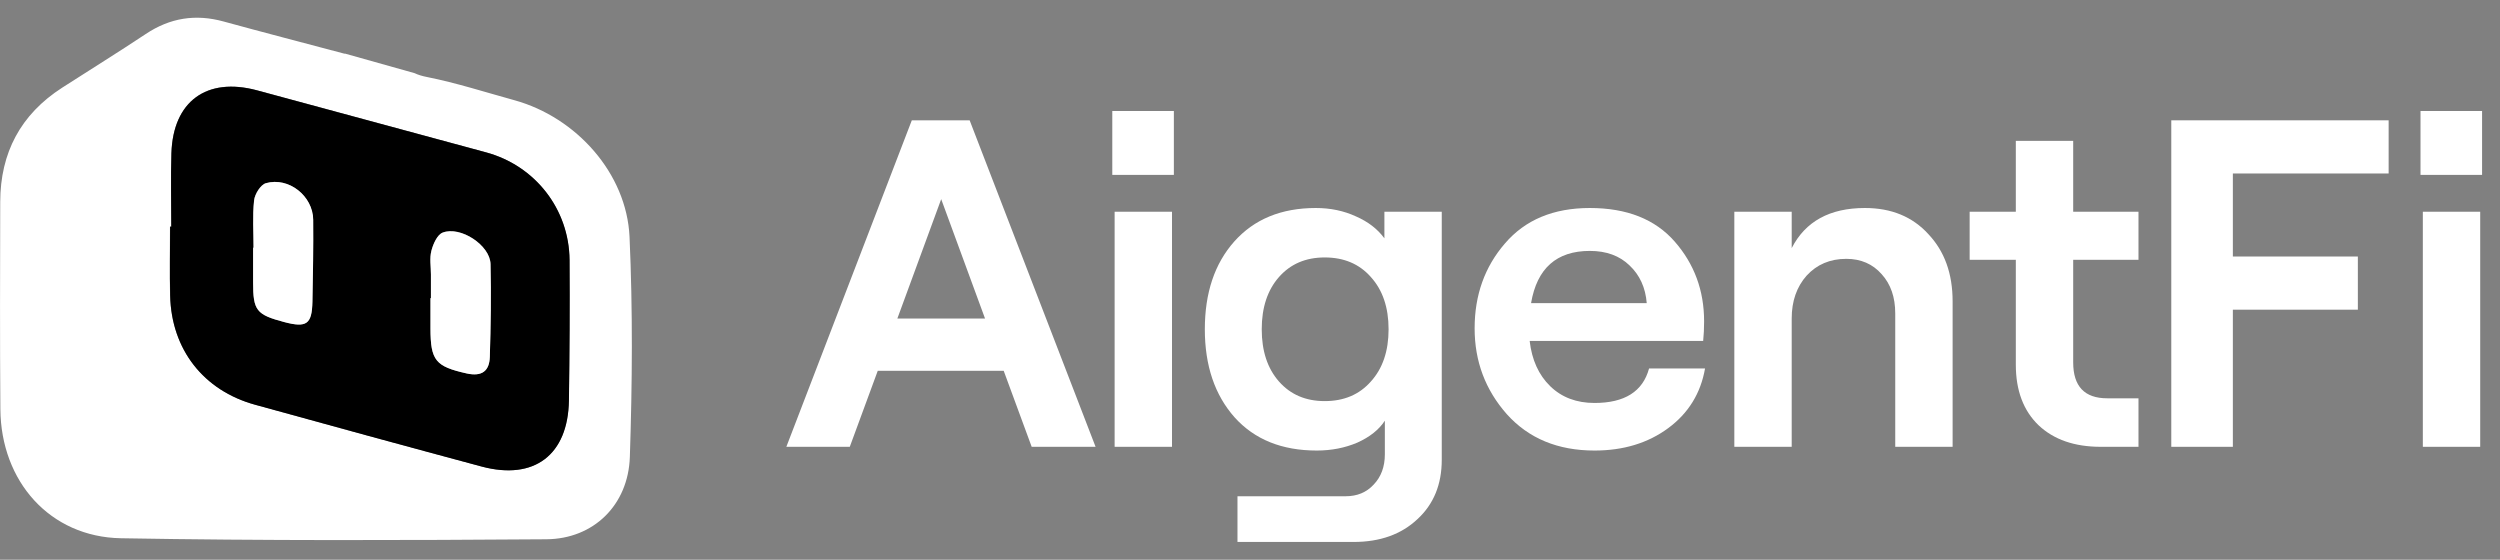 <svg xmlns="http://www.w3.org/2000/svg" width="134" height="30" viewBox="0 0 134 30" fill="none">
    <rect x="0" y="0" width="134" height="30" fill="#808080" stroke="none"/>
    <path d="M0.012 10.818C0.02 8.185 1.107 6.134 3.331 4.701C4.822 3.741 6.334 2.806 7.809 1.825C9.114 0.953 10.488 0.738 11.995 1.155C14.11 1.736 16.233 2.284 18.478 2.882V2.869L22.223 3.922C22.408 4.011 22.631 4.078 22.893 4.129C24.477 4.445 26.022 4.946 27.585 5.375C30.892 6.294 33.587 9.293 33.743 12.692C33.92 16.618 33.891 20.561 33.76 24.491C33.676 27.073 31.814 28.888 29.283 28.905C21.684 28.96 14.085 28.985 6.486 28.85C2.678 28.783 0.05 25.809 0.02 21.93C-0.009 18.227 0.003 14.524 0.012 10.822V10.818ZM9.119 15.851C9.186 18.72 10.9 20.927 13.668 21.689C17.716 22.81 21.764 23.918 25.82 25.005C28.634 25.759 30.445 24.381 30.491 21.462C30.529 18.956 30.546 16.449 30.525 13.939C30.504 11.205 28.68 8.88 26.052 8.164C21.962 7.052 17.867 5.944 13.777 4.84C11.077 4.112 9.274 5.43 9.186 8.21C9.148 9.52 9.178 10.835 9.178 12.145H9.11C9.11 13.379 9.085 14.613 9.114 15.847L9.119 15.851Z" fill="white"/>
    <path d="M9.113 12.149H9.181C9.181 10.838 9.147 9.524 9.189 8.214C9.274 5.434 11.081 4.116 13.781 4.844C17.875 5.948 21.965 7.056 26.055 8.168C28.684 8.88 30.508 11.209 30.529 13.943C30.545 16.449 30.529 18.956 30.495 21.466C30.448 24.385 28.637 25.758 25.823 25.009C21.767 23.922 17.719 22.81 13.671 21.694C10.904 20.931 9.189 18.724 9.122 15.855C9.092 14.625 9.118 13.387 9.118 12.153L9.113 12.149ZM23.073 15.982V17.599C23.073 19.335 23.351 19.642 25.015 20.013C25.832 20.194 26.232 19.882 26.253 19.12C26.304 17.464 26.333 15.805 26.291 14.149C26.27 13.143 24.678 12.094 23.726 12.464C23.435 12.578 23.216 13.075 23.119 13.438C23.018 13.833 23.094 14.28 23.094 14.701C23.094 15.127 23.094 15.552 23.094 15.973H23.073V15.982ZM13.562 15.127C13.562 16.643 13.734 16.866 15.242 17.262C16.426 17.574 16.717 17.376 16.742 16.167C16.771 14.705 16.797 13.239 16.78 11.778C16.767 10.506 15.47 9.47 14.252 9.815C13.966 9.895 13.654 10.396 13.616 10.733C13.528 11.571 13.587 12.427 13.587 13.273H13.562C13.562 13.888 13.562 14.507 13.562 15.122V15.127Z" fill="black"/>
    <path d="M13.567 13.278C13.567 13.893 13.567 14.512 13.567 15.127C13.567 16.647 13.736 16.866 15.248 17.267C16.432 17.578 16.722 17.38 16.747 16.176C16.777 14.71 16.802 13.248 16.79 11.782C16.777 10.506 15.48 9.474 14.258 9.819C13.972 9.899 13.66 10.401 13.622 10.738C13.529 11.576 13.592 12.431 13.592 13.278H13.567Z" fill="white"/>
    <path d="M23.074 15.982C23.074 16.522 23.074 17.061 23.074 17.6C23.074 19.335 23.352 19.643 25.016 20.018C25.833 20.199 26.233 19.887 26.255 19.125C26.305 17.469 26.334 15.81 26.292 14.154C26.267 13.148 24.679 12.103 23.727 12.47C23.436 12.583 23.217 13.08 23.125 13.443C23.02 13.838 23.099 14.285 23.099 14.71C23.099 15.136 23.099 15.557 23.099 15.982C23.091 15.982 23.087 15.982 23.078 15.982H23.074Z" fill="white"/>
    <path d="M55.298 23.949L53.798 19.874H47.048L45.548 23.949H42.148L48.873 6.449H51.973L58.723 23.949H55.298ZM48.098 17.074H52.798L50.448 10.674L48.098 17.074Z" fill="white"/>
    <path d="M59.619 5.949H62.919V9.374H59.619V5.949ZM59.744 23.949V11.349H62.819V23.949H59.744Z" fill="white"/>
    <path d="M74.204 11.349H77.278V24.649C77.278 25.966 76.845 27.024 75.978 27.824C75.112 28.641 73.97 29.049 72.553 29.049H66.329V26.599H72.129C72.745 26.599 73.245 26.391 73.629 25.974C74.028 25.558 74.228 25.016 74.228 24.349V22.549C73.912 23.033 73.42 23.424 72.754 23.724C72.087 24.008 71.362 24.149 70.579 24.149C68.712 24.149 67.245 23.558 66.178 22.374C65.112 21.174 64.579 19.599 64.579 17.649C64.579 15.699 65.103 14.133 66.153 12.949C67.22 11.749 68.678 11.149 70.528 11.149C71.312 11.149 72.028 11.299 72.678 11.599C73.329 11.883 73.837 12.274 74.204 12.774V11.349ZM71.004 21.499C72.037 21.499 72.862 21.149 73.478 20.449C74.112 19.749 74.428 18.816 74.428 17.649C74.428 16.483 74.112 15.549 73.478 14.849C72.862 14.149 72.037 13.799 71.004 13.799C69.987 13.799 69.17 14.149 68.553 14.849C67.937 15.549 67.629 16.483 67.629 17.649C67.629 18.816 67.937 19.749 68.553 20.449C69.17 21.149 69.987 21.499 71.004 21.499Z" fill="white"/>
    <path d="M88.39 19.749H91.39C91.157 21.083 90.499 22.149 89.415 22.949C88.332 23.749 87.015 24.149 85.465 24.149C83.499 24.149 81.932 23.499 80.765 22.199C79.615 20.899 79.04 19.366 79.04 17.599C79.04 15.816 79.582 14.299 80.665 13.049C81.749 11.783 83.265 11.149 85.215 11.149C87.199 11.149 88.715 11.749 89.765 12.949C90.815 14.149 91.34 15.574 91.34 17.224C91.34 17.591 91.324 17.941 91.29 18.274H81.99C82.107 19.291 82.474 20.099 83.09 20.699C83.707 21.299 84.499 21.599 85.465 21.599C87.082 21.599 88.057 20.983 88.39 19.749ZM85.215 13.449C83.432 13.449 82.382 14.383 82.065 16.249H88.265C88.199 15.416 87.89 14.741 87.34 14.224C86.807 13.708 86.099 13.449 85.215 13.449Z" fill="white"/>
    <path d="M92.96 23.949V11.349H96.035V13.299C96.769 11.866 98.077 11.149 99.96 11.149C101.377 11.149 102.51 11.616 103.36 12.549C104.227 13.466 104.66 14.666 104.66 16.149V23.949H101.585V16.799C101.585 15.933 101.344 15.233 100.86 14.699C100.377 14.149 99.744 13.874 98.96 13.874C98.094 13.874 97.385 14.174 96.835 14.774C96.302 15.374 96.035 16.141 96.035 17.074V23.949H92.96Z" fill="white"/>
    <path d="M108.048 7.549H111.123V11.349H114.623V13.924H111.123V19.424C111.123 20.708 111.732 21.349 112.948 21.349H114.623V23.949H112.598C111.198 23.949 110.09 23.566 109.273 22.799C108.457 22.016 108.048 20.933 108.048 19.549V13.924H105.573V11.349H108.048V7.549Z" fill="white"/>
    <path d="M116.381 23.949V6.449H128.031V9.299H119.681V13.749H126.381V16.599H119.681V23.949H116.381Z" fill="white"/>
    <path d="M129.739 5.949H133.039V9.374H129.739V5.949ZM129.864 23.949V11.349H132.939V23.949H129.864Z" fill="white"/>
</svg>